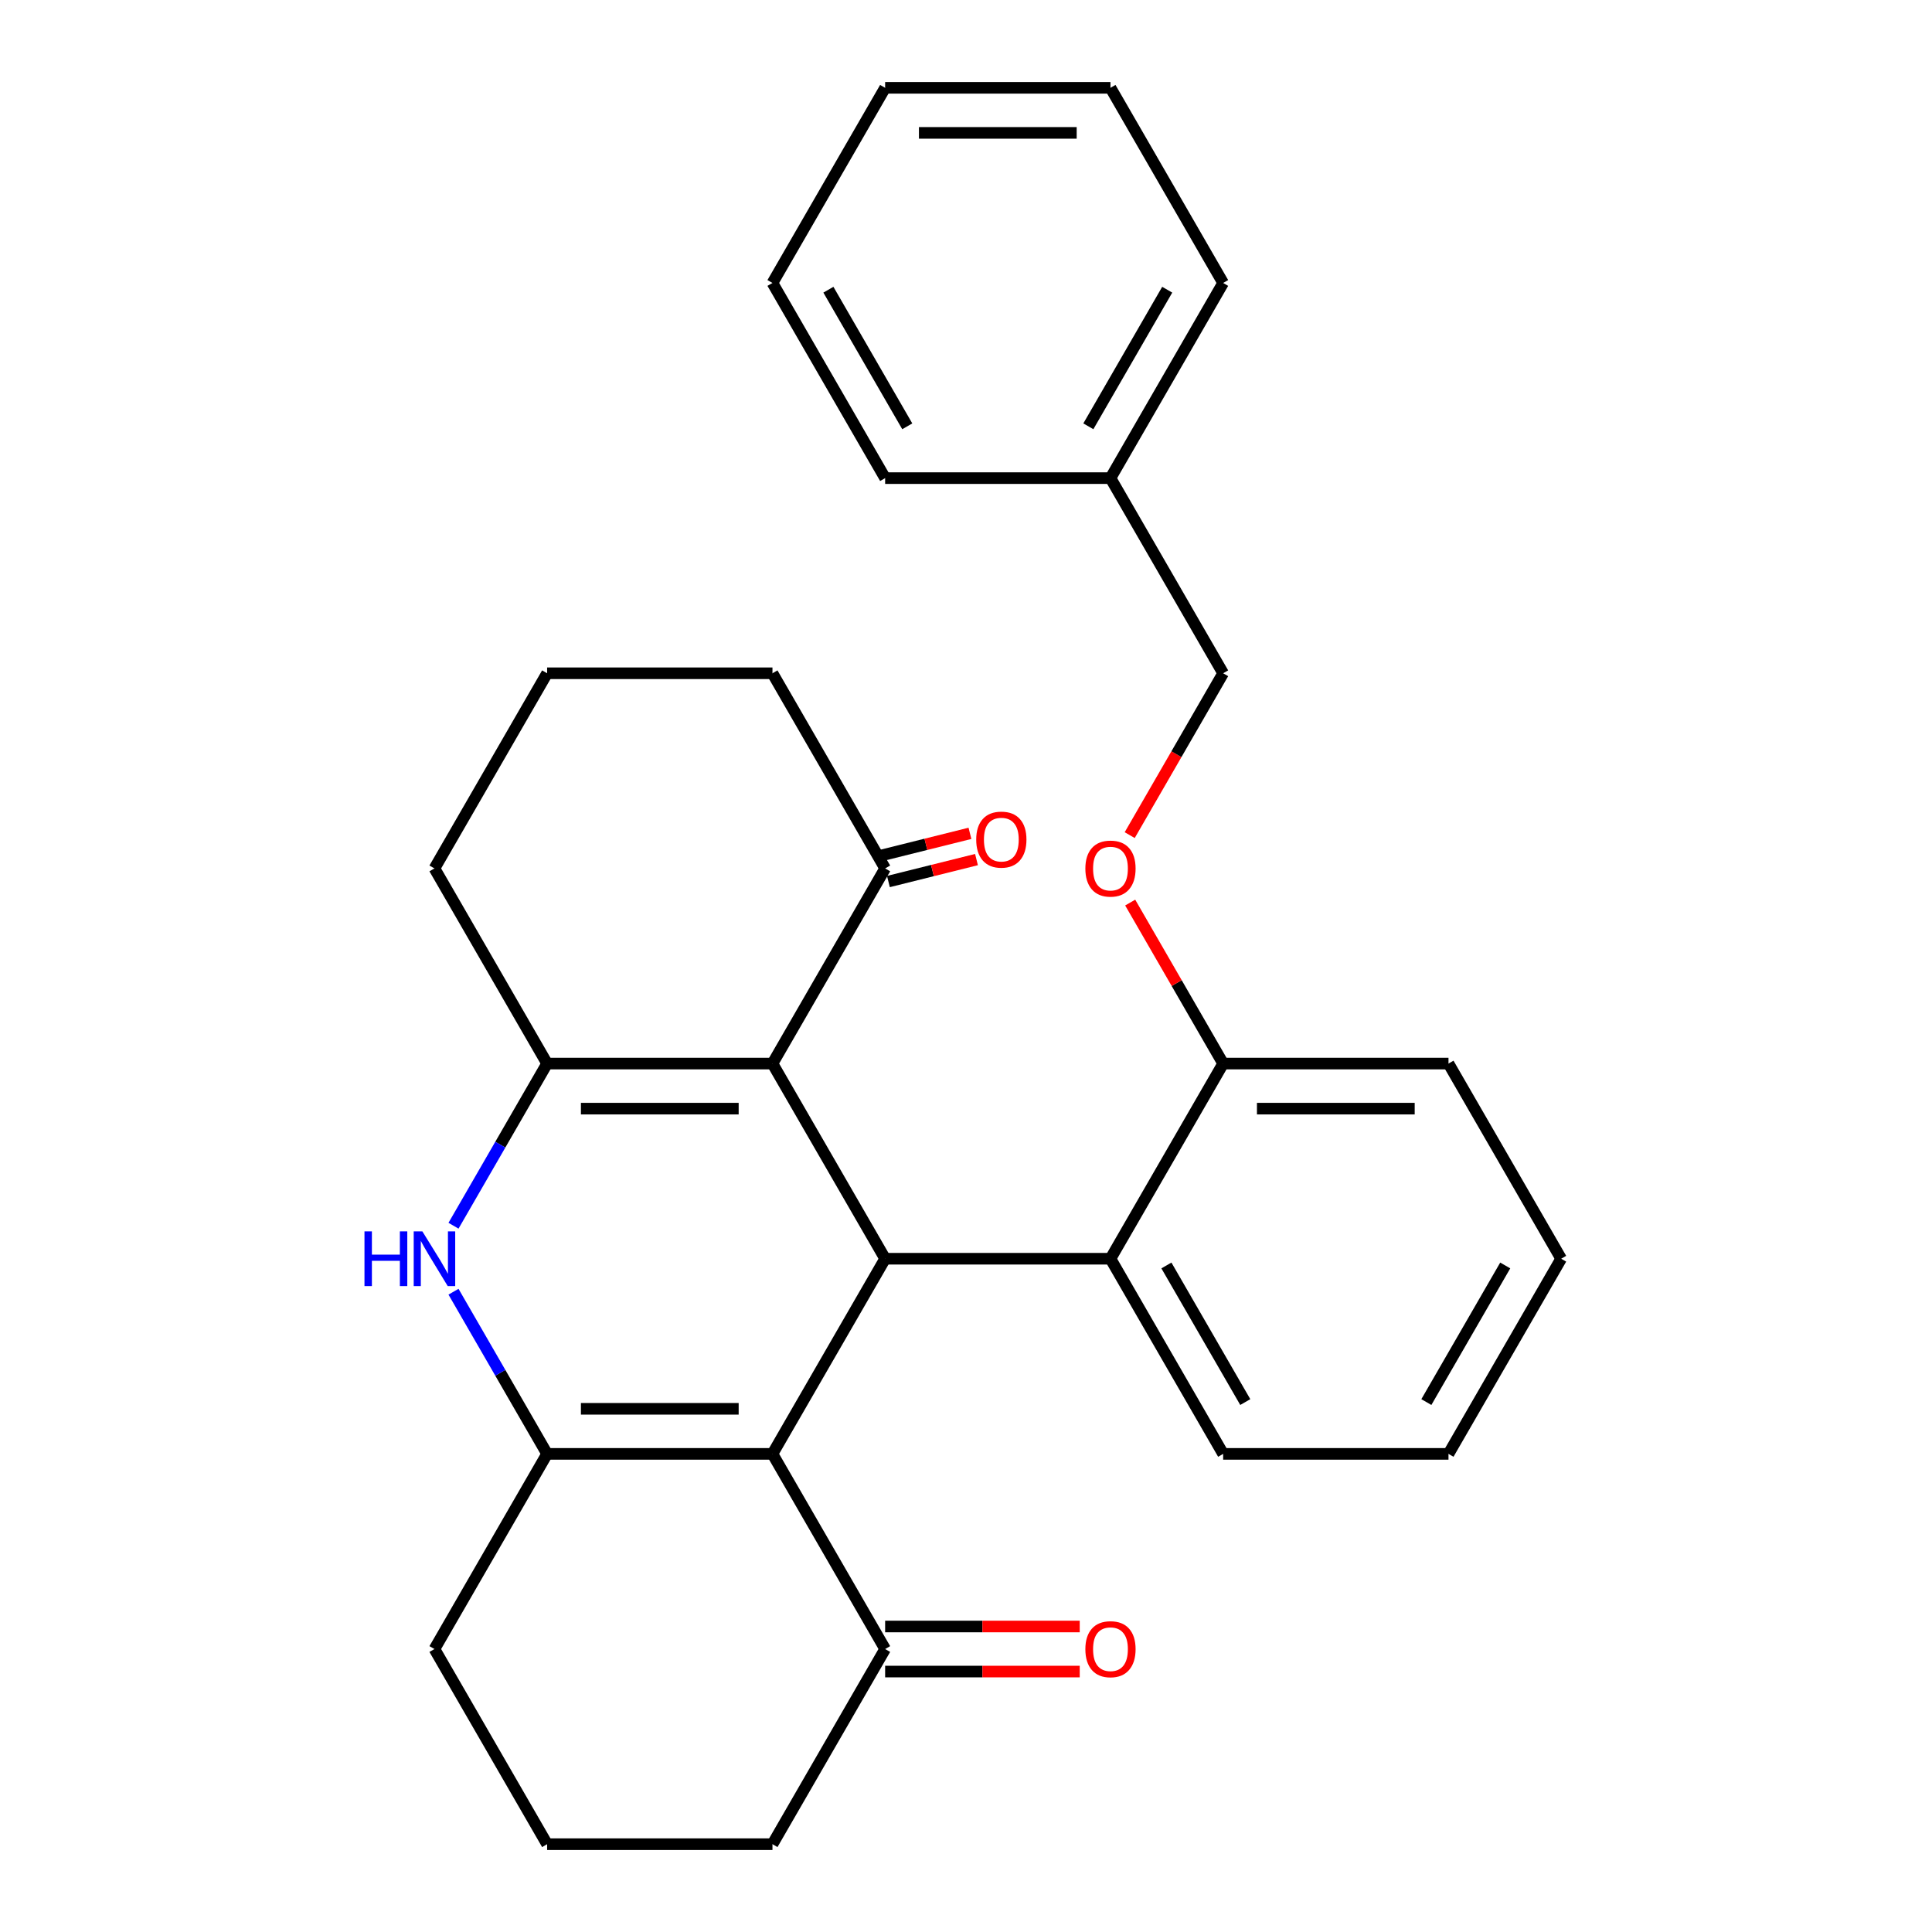 <?xml version='1.0' encoding='iso-8859-1'?>
<svg version='1.1' baseProfile='full'
              xmlns='http://www.w3.org/2000/svg'
                      xmlns:rdkit='http://www.rdkit.org/xml'
                      xmlns:xlink='http://www.w3.org/1999/xlink'
                  xml:space='preserve'
width='1000px' height='1000px' viewBox='0 0 1000 1000'>
<!-- END OF HEADER -->
<rect style='opacity:1.0;fill:#FFFFFF;stroke:none' width='1000' height='1000' x='0' y='0'> </rect>
<path class='bond-1' d='M 399.827,752.525 L 458.145,651.515' style='fill:none;fill-rule:evenodd;stroke:#000000;stroke-width:6px;stroke-linecap:butt;stroke-linejoin:miter;stroke-opacity:1' />
<path class='bond-3' d='M 399.827,752.525 L 283.191,752.525' style='fill:none;fill-rule:evenodd;stroke:#000000;stroke-width:6px;stroke-linecap:butt;stroke-linejoin:miter;stroke-opacity:1' />
<path class='bond-3' d='M 382.332,729.198 L 300.686,729.198' style='fill:none;fill-rule:evenodd;stroke:#000000;stroke-width:6px;stroke-linecap:butt;stroke-linejoin:miter;stroke-opacity:1' />
<path class='bond-7' d='M 399.827,752.525 L 458.145,853.535' style='fill:none;fill-rule:evenodd;stroke:#000000;stroke-width:6px;stroke-linecap:butt;stroke-linejoin:miter;stroke-opacity:1' />
<path class='bond-0' d='M 399.827,550.505 L 458.145,651.515' style='fill:none;fill-rule:evenodd;stroke:#000000;stroke-width:6px;stroke-linecap:butt;stroke-linejoin:miter;stroke-opacity:1' />
<path class='bond-6' d='M 399.827,550.505 L 458.145,449.495' style='fill:none;fill-rule:evenodd;stroke:#000000;stroke-width:6px;stroke-linecap:butt;stroke-linejoin:miter;stroke-opacity:1' />
<path class='bond-30' d='M 399.827,550.505 L 283.191,550.505' style='fill:none;fill-rule:evenodd;stroke:#000000;stroke-width:6px;stroke-linecap:butt;stroke-linejoin:miter;stroke-opacity:1' />
<path class='bond-30' d='M 382.332,573.832 L 300.686,573.832' style='fill:none;fill-rule:evenodd;stroke:#000000;stroke-width:6px;stroke-linecap:butt;stroke-linejoin:miter;stroke-opacity:1' />
<path class='bond-5' d='M 458.145,651.515 L 574.782,651.515' style='fill:none;fill-rule:evenodd;stroke:#000000;stroke-width:6px;stroke-linecap:butt;stroke-linejoin:miter;stroke-opacity:1' />
<path class='bond-2' d='M 283.191,550.505 L 258.961,592.472' style='fill:none;fill-rule:evenodd;stroke:#000000;stroke-width:6px;stroke-linecap:butt;stroke-linejoin:miter;stroke-opacity:1' />
<path class='bond-2' d='M 258.961,592.472 L 234.731,634.439' style='fill:none;fill-rule:evenodd;stroke:#0000FF;stroke-width:6px;stroke-linecap:butt;stroke-linejoin:miter;stroke-opacity:1' />
<path class='bond-12' d='M 283.191,550.505 L 224.873,449.495' style='fill:none;fill-rule:evenodd;stroke:#000000;stroke-width:6px;stroke-linecap:butt;stroke-linejoin:miter;stroke-opacity:1' />
<path class='bond-4' d='M 283.191,752.525 L 258.961,710.558' style='fill:none;fill-rule:evenodd;stroke:#000000;stroke-width:6px;stroke-linecap:butt;stroke-linejoin:miter;stroke-opacity:1' />
<path class='bond-4' d='M 258.961,710.558 L 234.731,668.591' style='fill:none;fill-rule:evenodd;stroke:#0000FF;stroke-width:6px;stroke-linecap:butt;stroke-linejoin:miter;stroke-opacity:1' />
<path class='bond-13' d='M 283.191,752.525 L 224.873,853.535' style='fill:none;fill-rule:evenodd;stroke:#000000;stroke-width:6px;stroke-linecap:butt;stroke-linejoin:miter;stroke-opacity:1' />
<path class='bond-8' d='M 574.782,651.515 L 633.1,550.505' style='fill:none;fill-rule:evenodd;stroke:#000000;stroke-width:6px;stroke-linecap:butt;stroke-linejoin:miter;stroke-opacity:1' />
<path class='bond-16' d='M 574.782,651.515 L 633.1,752.525' style='fill:none;fill-rule:evenodd;stroke:#000000;stroke-width:6px;stroke-linecap:butt;stroke-linejoin:miter;stroke-opacity:1' />
<path class='bond-16' d='M 603.732,655.003 L 644.554,725.71' style='fill:none;fill-rule:evenodd;stroke:#000000;stroke-width:6px;stroke-linecap:butt;stroke-linejoin:miter;stroke-opacity:1' />
<path class='bond-11' d='M 459.839,456.285 L 482.636,450.6' style='fill:none;fill-rule:evenodd;stroke:#000000;stroke-width:6px;stroke-linecap:butt;stroke-linejoin:miter;stroke-opacity:1' />
<path class='bond-11' d='M 482.636,450.6 L 505.433,444.915' style='fill:none;fill-rule:evenodd;stroke:#FF0000;stroke-width:6px;stroke-linecap:butt;stroke-linejoin:miter;stroke-opacity:1' />
<path class='bond-11' d='M 456.452,442.705 L 479.249,437.02' style='fill:none;fill-rule:evenodd;stroke:#000000;stroke-width:6px;stroke-linecap:butt;stroke-linejoin:miter;stroke-opacity:1' />
<path class='bond-11' d='M 479.249,437.02 L 502.046,431.334' style='fill:none;fill-rule:evenodd;stroke:#FF0000;stroke-width:6px;stroke-linecap:butt;stroke-linejoin:miter;stroke-opacity:1' />
<path class='bond-17' d='M 458.145,449.495 L 399.827,348.485' style='fill:none;fill-rule:evenodd;stroke:#000000;stroke-width:6px;stroke-linecap:butt;stroke-linejoin:miter;stroke-opacity:1' />
<path class='bond-10' d='M 458.145,865.199 L 508.506,865.199' style='fill:none;fill-rule:evenodd;stroke:#000000;stroke-width:6px;stroke-linecap:butt;stroke-linejoin:miter;stroke-opacity:1' />
<path class='bond-10' d='M 508.506,865.199 L 558.866,865.199' style='fill:none;fill-rule:evenodd;stroke:#FF0000;stroke-width:6px;stroke-linecap:butt;stroke-linejoin:miter;stroke-opacity:1' />
<path class='bond-10' d='M 458.145,841.872 L 508.506,841.872' style='fill:none;fill-rule:evenodd;stroke:#000000;stroke-width:6px;stroke-linecap:butt;stroke-linejoin:miter;stroke-opacity:1' />
<path class='bond-10' d='M 508.506,841.872 L 558.866,841.872' style='fill:none;fill-rule:evenodd;stroke:#FF0000;stroke-width:6px;stroke-linecap:butt;stroke-linejoin:miter;stroke-opacity:1' />
<path class='bond-18' d='M 458.145,853.535 L 399.827,954.545' style='fill:none;fill-rule:evenodd;stroke:#000000;stroke-width:6px;stroke-linecap:butt;stroke-linejoin:miter;stroke-opacity:1' />
<path class='bond-9' d='M 633.1,550.505 L 609.044,508.838' style='fill:none;fill-rule:evenodd;stroke:#000000;stroke-width:6px;stroke-linecap:butt;stroke-linejoin:miter;stroke-opacity:1' />
<path class='bond-9' d='M 609.044,508.838 L 584.987,467.171' style='fill:none;fill-rule:evenodd;stroke:#FF0000;stroke-width:6px;stroke-linecap:butt;stroke-linejoin:miter;stroke-opacity:1' />
<path class='bond-21' d='M 633.1,550.505 L 749.736,550.505' style='fill:none;fill-rule:evenodd;stroke:#000000;stroke-width:6px;stroke-linecap:butt;stroke-linejoin:miter;stroke-opacity:1' />
<path class='bond-21' d='M 650.596,573.832 L 732.241,573.832' style='fill:none;fill-rule:evenodd;stroke:#000000;stroke-width:6px;stroke-linecap:butt;stroke-linejoin:miter;stroke-opacity:1' />
<path class='bond-14' d='M 584.733,432.259 L 608.917,390.372' style='fill:none;fill-rule:evenodd;stroke:#FF0000;stroke-width:6px;stroke-linecap:butt;stroke-linejoin:miter;stroke-opacity:1' />
<path class='bond-14' d='M 608.917,390.372 L 633.1,348.485' style='fill:none;fill-rule:evenodd;stroke:#000000;stroke-width:6px;stroke-linecap:butt;stroke-linejoin:miter;stroke-opacity:1' />
<path class='bond-20' d='M 224.873,449.495 L 283.191,348.485' style='fill:none;fill-rule:evenodd;stroke:#000000;stroke-width:6px;stroke-linecap:butt;stroke-linejoin:miter;stroke-opacity:1' />
<path class='bond-29' d='M 224.873,853.535 L 283.191,954.545' style='fill:none;fill-rule:evenodd;stroke:#000000;stroke-width:6px;stroke-linecap:butt;stroke-linejoin:miter;stroke-opacity:1' />
<path class='bond-15' d='M 633.1,348.485 L 574.782,247.475' style='fill:none;fill-rule:evenodd;stroke:#000000;stroke-width:6px;stroke-linecap:butt;stroke-linejoin:miter;stroke-opacity:1' />
<path class='bond-22' d='M 574.782,247.475 L 633.1,146.465' style='fill:none;fill-rule:evenodd;stroke:#000000;stroke-width:6px;stroke-linecap:butt;stroke-linejoin:miter;stroke-opacity:1' />
<path class='bond-22' d='M 563.328,220.66 L 604.15,149.953' style='fill:none;fill-rule:evenodd;stroke:#000000;stroke-width:6px;stroke-linecap:butt;stroke-linejoin:miter;stroke-opacity:1' />
<path class='bond-23' d='M 574.782,247.475 L 458.145,247.475' style='fill:none;fill-rule:evenodd;stroke:#000000;stroke-width:6px;stroke-linecap:butt;stroke-linejoin:miter;stroke-opacity:1' />
<path class='bond-24' d='M 633.1,752.525 L 749.736,752.525' style='fill:none;fill-rule:evenodd;stroke:#000000;stroke-width:6px;stroke-linecap:butt;stroke-linejoin:miter;stroke-opacity:1' />
<path class='bond-31' d='M 399.827,348.485 L 283.191,348.485' style='fill:none;fill-rule:evenodd;stroke:#000000;stroke-width:6px;stroke-linecap:butt;stroke-linejoin:miter;stroke-opacity:1' />
<path class='bond-19' d='M 399.827,954.545 L 283.191,954.545' style='fill:none;fill-rule:evenodd;stroke:#000000;stroke-width:6px;stroke-linecap:butt;stroke-linejoin:miter;stroke-opacity:1' />
<path class='bond-32' d='M 749.736,550.505 L 808.055,651.515' style='fill:none;fill-rule:evenodd;stroke:#000000;stroke-width:6px;stroke-linecap:butt;stroke-linejoin:miter;stroke-opacity:1' />
<path class='bond-26' d='M 633.1,146.465 L 574.782,45.455' style='fill:none;fill-rule:evenodd;stroke:#000000;stroke-width:6px;stroke-linecap:butt;stroke-linejoin:miter;stroke-opacity:1' />
<path class='bond-27' d='M 458.145,247.475 L 399.827,146.465' style='fill:none;fill-rule:evenodd;stroke:#000000;stroke-width:6px;stroke-linecap:butt;stroke-linejoin:miter;stroke-opacity:1' />
<path class='bond-27' d='M 469.6,220.66 L 428.777,149.953' style='fill:none;fill-rule:evenodd;stroke:#000000;stroke-width:6px;stroke-linecap:butt;stroke-linejoin:miter;stroke-opacity:1' />
<path class='bond-25' d='M 749.736,752.525 L 808.055,651.515' style='fill:none;fill-rule:evenodd;stroke:#000000;stroke-width:6px;stroke-linecap:butt;stroke-linejoin:miter;stroke-opacity:1' />
<path class='bond-25' d='M 738.282,725.71 L 779.105,655.003' style='fill:none;fill-rule:evenodd;stroke:#000000;stroke-width:6px;stroke-linecap:butt;stroke-linejoin:miter;stroke-opacity:1' />
<path class='bond-33' d='M 574.782,45.455 L 458.145,45.455' style='fill:none;fill-rule:evenodd;stroke:#000000;stroke-width:6px;stroke-linecap:butt;stroke-linejoin:miter;stroke-opacity:1' />
<path class='bond-33' d='M 557.286,68.782 L 475.641,68.782' style='fill:none;fill-rule:evenodd;stroke:#000000;stroke-width:6px;stroke-linecap:butt;stroke-linejoin:miter;stroke-opacity:1' />
<path class='bond-28' d='M 399.827,146.465 L 458.145,45.455' style='fill:none;fill-rule:evenodd;stroke:#000000;stroke-width:6px;stroke-linecap:butt;stroke-linejoin:miter;stroke-opacity:1' />
<path  class='atom-5' d='M 188.653 637.355
L 192.493 637.355
L 192.493 649.395
L 206.973 649.395
L 206.973 637.355
L 210.813 637.355
L 210.813 665.675
L 206.973 665.675
L 206.973 652.595
L 192.493 652.595
L 192.493 665.675
L 188.653 665.675
L 188.653 637.355
' fill='#0000FF'/>
<path  class='atom-5' d='M 218.613 637.355
L 227.893 652.355
Q 228.813 653.835, 230.293 656.515
Q 231.773 659.195, 231.853 659.355
L 231.853 637.355
L 235.613 637.355
L 235.613 665.675
L 231.733 665.675
L 221.773 649.275
Q 220.613 647.355, 219.373 645.155
Q 218.173 642.955, 217.813 642.275
L 217.813 665.675
L 214.133 665.675
L 214.133 637.355
L 218.613 637.355
' fill='#0000FF'/>
<path  class='atom-10' d='M 561.782 449.575
Q 561.782 442.775, 565.142 438.975
Q 568.502 435.175, 574.782 435.175
Q 581.062 435.175, 584.422 438.975
Q 587.782 442.775, 587.782 449.575
Q 587.782 456.455, 584.382 460.375
Q 580.982 464.255, 574.782 464.255
Q 568.542 464.255, 565.142 460.375
Q 561.782 456.495, 561.782 449.575
M 574.782 461.055
Q 579.102 461.055, 581.422 458.175
Q 583.782 455.255, 583.782 449.575
Q 583.782 444.015, 581.422 441.215
Q 579.102 438.375, 574.782 438.375
Q 570.462 438.375, 568.102 441.175
Q 565.782 443.975, 565.782 449.575
Q 565.782 455.295, 568.102 458.175
Q 570.462 461.055, 574.782 461.055
' fill='#FF0000'/>
<path  class='atom-11' d='M 561.782 853.615
Q 561.782 846.815, 565.142 843.015
Q 568.502 839.215, 574.782 839.215
Q 581.062 839.215, 584.422 843.015
Q 587.782 846.815, 587.782 853.615
Q 587.782 860.495, 584.382 864.415
Q 580.982 868.295, 574.782 868.295
Q 568.542 868.295, 565.142 864.415
Q 561.782 860.535, 561.782 853.615
M 574.782 865.095
Q 579.102 865.095, 581.422 862.215
Q 583.782 859.295, 583.782 853.615
Q 583.782 848.055, 581.422 845.255
Q 579.102 842.415, 574.782 842.415
Q 570.462 842.415, 568.102 845.215
Q 565.782 848.015, 565.782 853.615
Q 565.782 859.335, 568.102 862.215
Q 570.462 865.095, 574.782 865.095
' fill='#FF0000'/>
<path  class='atom-12' d='M 505.289 434.576
Q 505.289 427.776, 508.649 423.976
Q 512.009 420.176, 518.289 420.176
Q 524.569 420.176, 527.929 423.976
Q 531.289 427.776, 531.289 434.576
Q 531.289 441.456, 527.889 445.376
Q 524.489 449.256, 518.289 449.256
Q 512.049 449.256, 508.649 445.376
Q 505.289 441.496, 505.289 434.576
M 518.289 446.056
Q 522.609 446.056, 524.929 443.176
Q 527.289 440.256, 527.289 434.576
Q 527.289 429.016, 524.929 426.216
Q 522.609 423.376, 518.289 423.376
Q 513.969 423.376, 511.609 426.176
Q 509.289 428.976, 509.289 434.576
Q 509.289 440.296, 511.609 443.176
Q 513.969 446.056, 518.289 446.056
' fill='#FF0000'/>
</svg>
